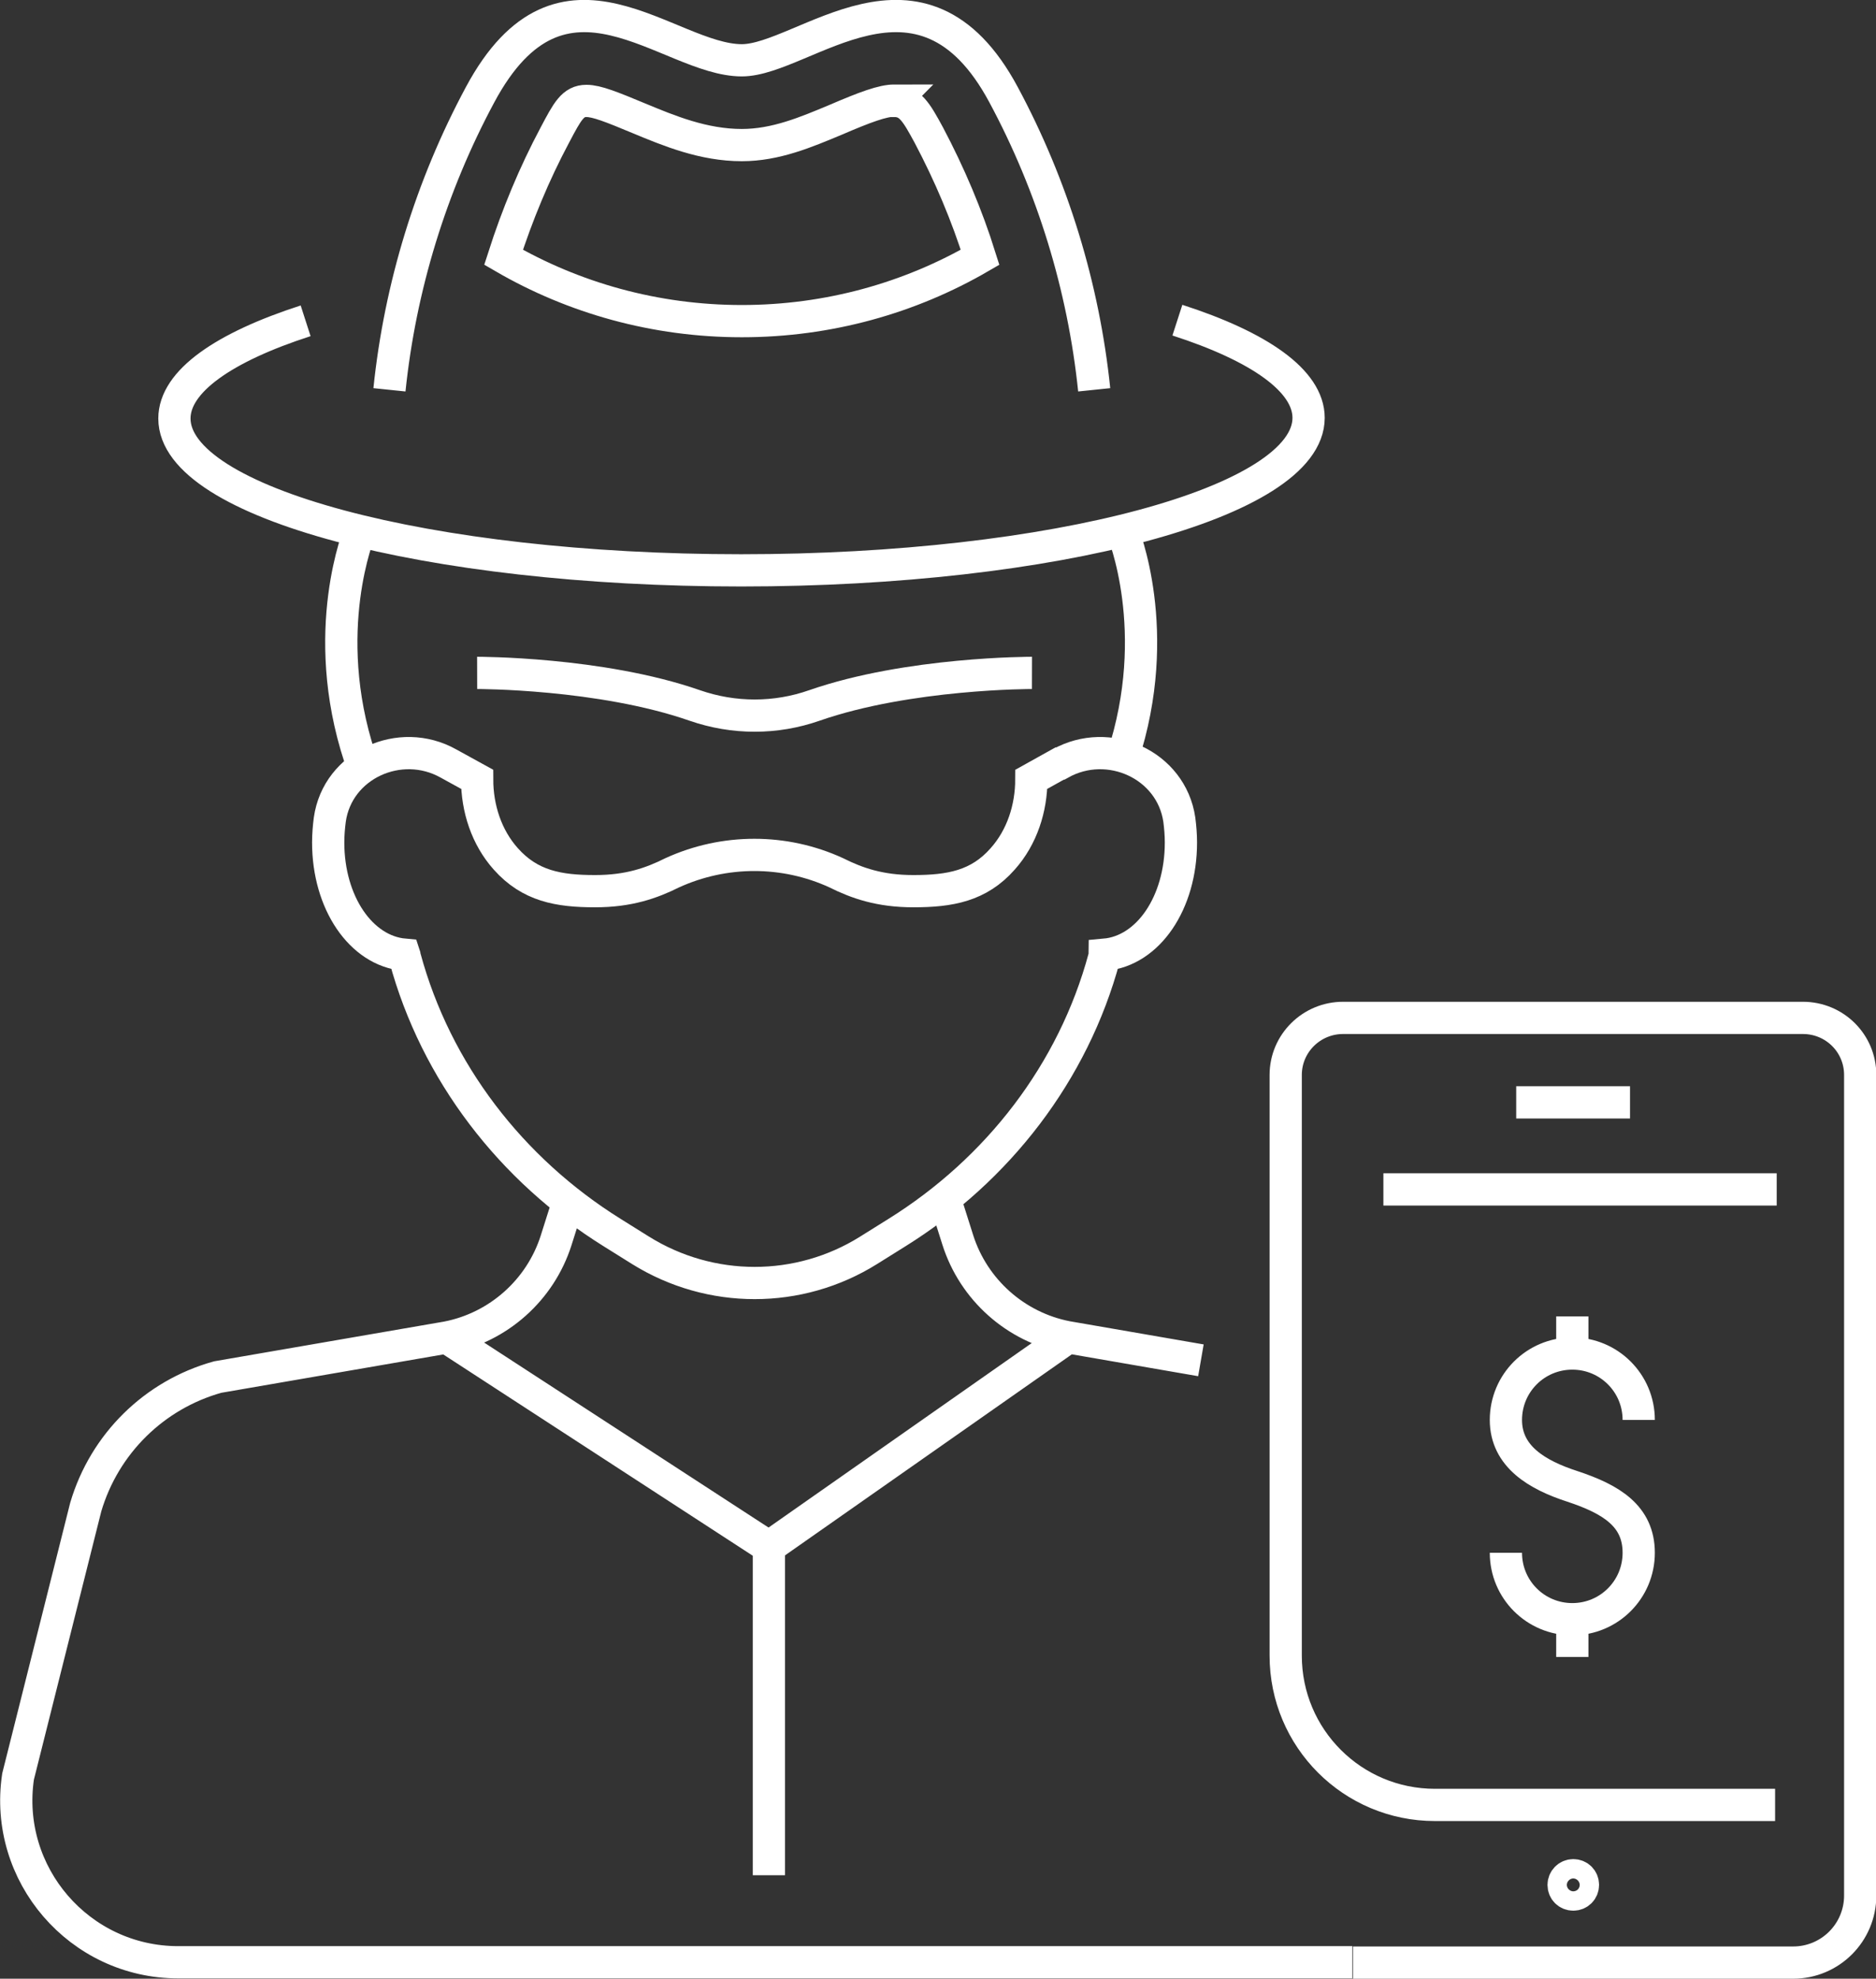 <?xml version="1.0" encoding="UTF-8"?><svg id="Layer_2" xmlns="http://www.w3.org/2000/svg" viewBox="0 0 58.19 61.37"><rect x="0" y="0" width="58.19" height="61.37" fill="#333333" stroke="none"/><defs><style>.cls-1{fill:none;stroke:#fff;stroke-miterlimit:10;}</style></defs><g id="Layer_1-2"><path class="cls-1" d="m27.75,3.12c-.37,0-.91.2-1.84.6-.91.38-1.85.78-2.9.78-1.19,0-2.25-.44-3.19-.83-.84-.35-1.31-.54-1.63-.54-.42,0-.59.32-.98,1.06-.64,1.2-1.17,2.48-1.59,3.79,2.17,1.26,4.7,1.98,7.39,1.98s5.22-.72,7.39-1.98c-.41-1.31-.95-2.58-1.59-3.79-.39-.72-.59-1.06-1.07-1.06Zm-3.9,44.85v10.19m-9.98-16.67l9.98,6.49,9.26-6.49m17.45-7.3h-3.53m1.47,24.27c0-.16.13-.3.3-.3s.3.13.3.3-.13.3-.3.3-.3-.13-.3-.3Zm-6.53,2.41h13.65c1.15,0,2.08-.93,2.08-2.08v-25.45c0-.98-.79-1.77-1.78-1.77h-14.26c-.98,0-1.78.79-1.78,1.77v18.01c0,2.56,2.07,4.63,4.63,4.63h10.55m.05-19.09h-12.2m5.86,13.34v1.16m0-10.56v1.16m-2.06,6.17c0,1.14.92,2.06,2.06,2.06s2.06-.92,2.06-2.06-.85-1.66-2.06-2.06c-1.08-.35-2.06-.92-2.06-2.06s.92-2.06,2.06-2.06,2.06.92,2.06,2.06m-14.31-34.11c2.54.82,4.07,1.88,4.07,3.03,0,2.61-7.88,4.73-17.6,4.73S5.41,15.59,5.41,12.98c0-1.15,1.53-2.21,4.07-3.03m24.46,2.14c-.33-3.19-1.29-6.32-2.81-9.15-2.56-4.78-6.2-1.07-8.12-1.07-2.3,0-5.56-3.71-8.12,1.07-1.52,2.83-2.48,5.96-2.81,9.15m-.92,4.39s-1.29,3.09,0,7.01m23.66-7.01s1.29,3.09,0,7.01m2.43,18.7l-4.16-.72c-1.59-.31-2.89-1.47-3.38-3.01l-.38-1.2m12.62,23.6H5.53c-3.07,0-5.42-2.73-4.97-5.76l2.1-8.36c.58-1.96,2.12-3.48,4.09-4.03l7.12-1.23c1.59-.31,2.89-1.47,3.38-3.01l.38-1.2m15.26-13.59c1.5-.84,3.44.04,3.69,1.74.03.23.05.47.05.71,0,1.88-1.02,3.36-2.36,3.48,0,.03-.01.06-.02.09-.96,3.56-3.3,6.58-6.43,8.53l-.88.55c-2.16,1.35-4.9,1.35-7.07,0l-.88-.55c-3.13-1.95-5.47-4.98-6.43-8.53,0-.03-.01-.06-.02-.09-1.34-.12-2.36-1.61-2.36-3.48,0-.24.02-.48.05-.71.24-1.7,2.18-2.58,3.68-1.74l.89.49c0,.9.29,1.8.89,2.47.75.84,1.63,1,2.77,1,1.04,0,1.75-.25,2.39-.57,1.62-.74,3.48-.74,5.09,0,.64.32,1.35.57,2.39.57,1.14,0,2.03-.16,2.77-1,.6-.67.89-1.57.89-2.47l.88-.49Zm-18.09-2.81s3.82-.01,6.75,1.01c1.21.42,2.51.42,3.71,0,2.93-1.02,6.75-1.01,6.75-1.01"/></g></svg>